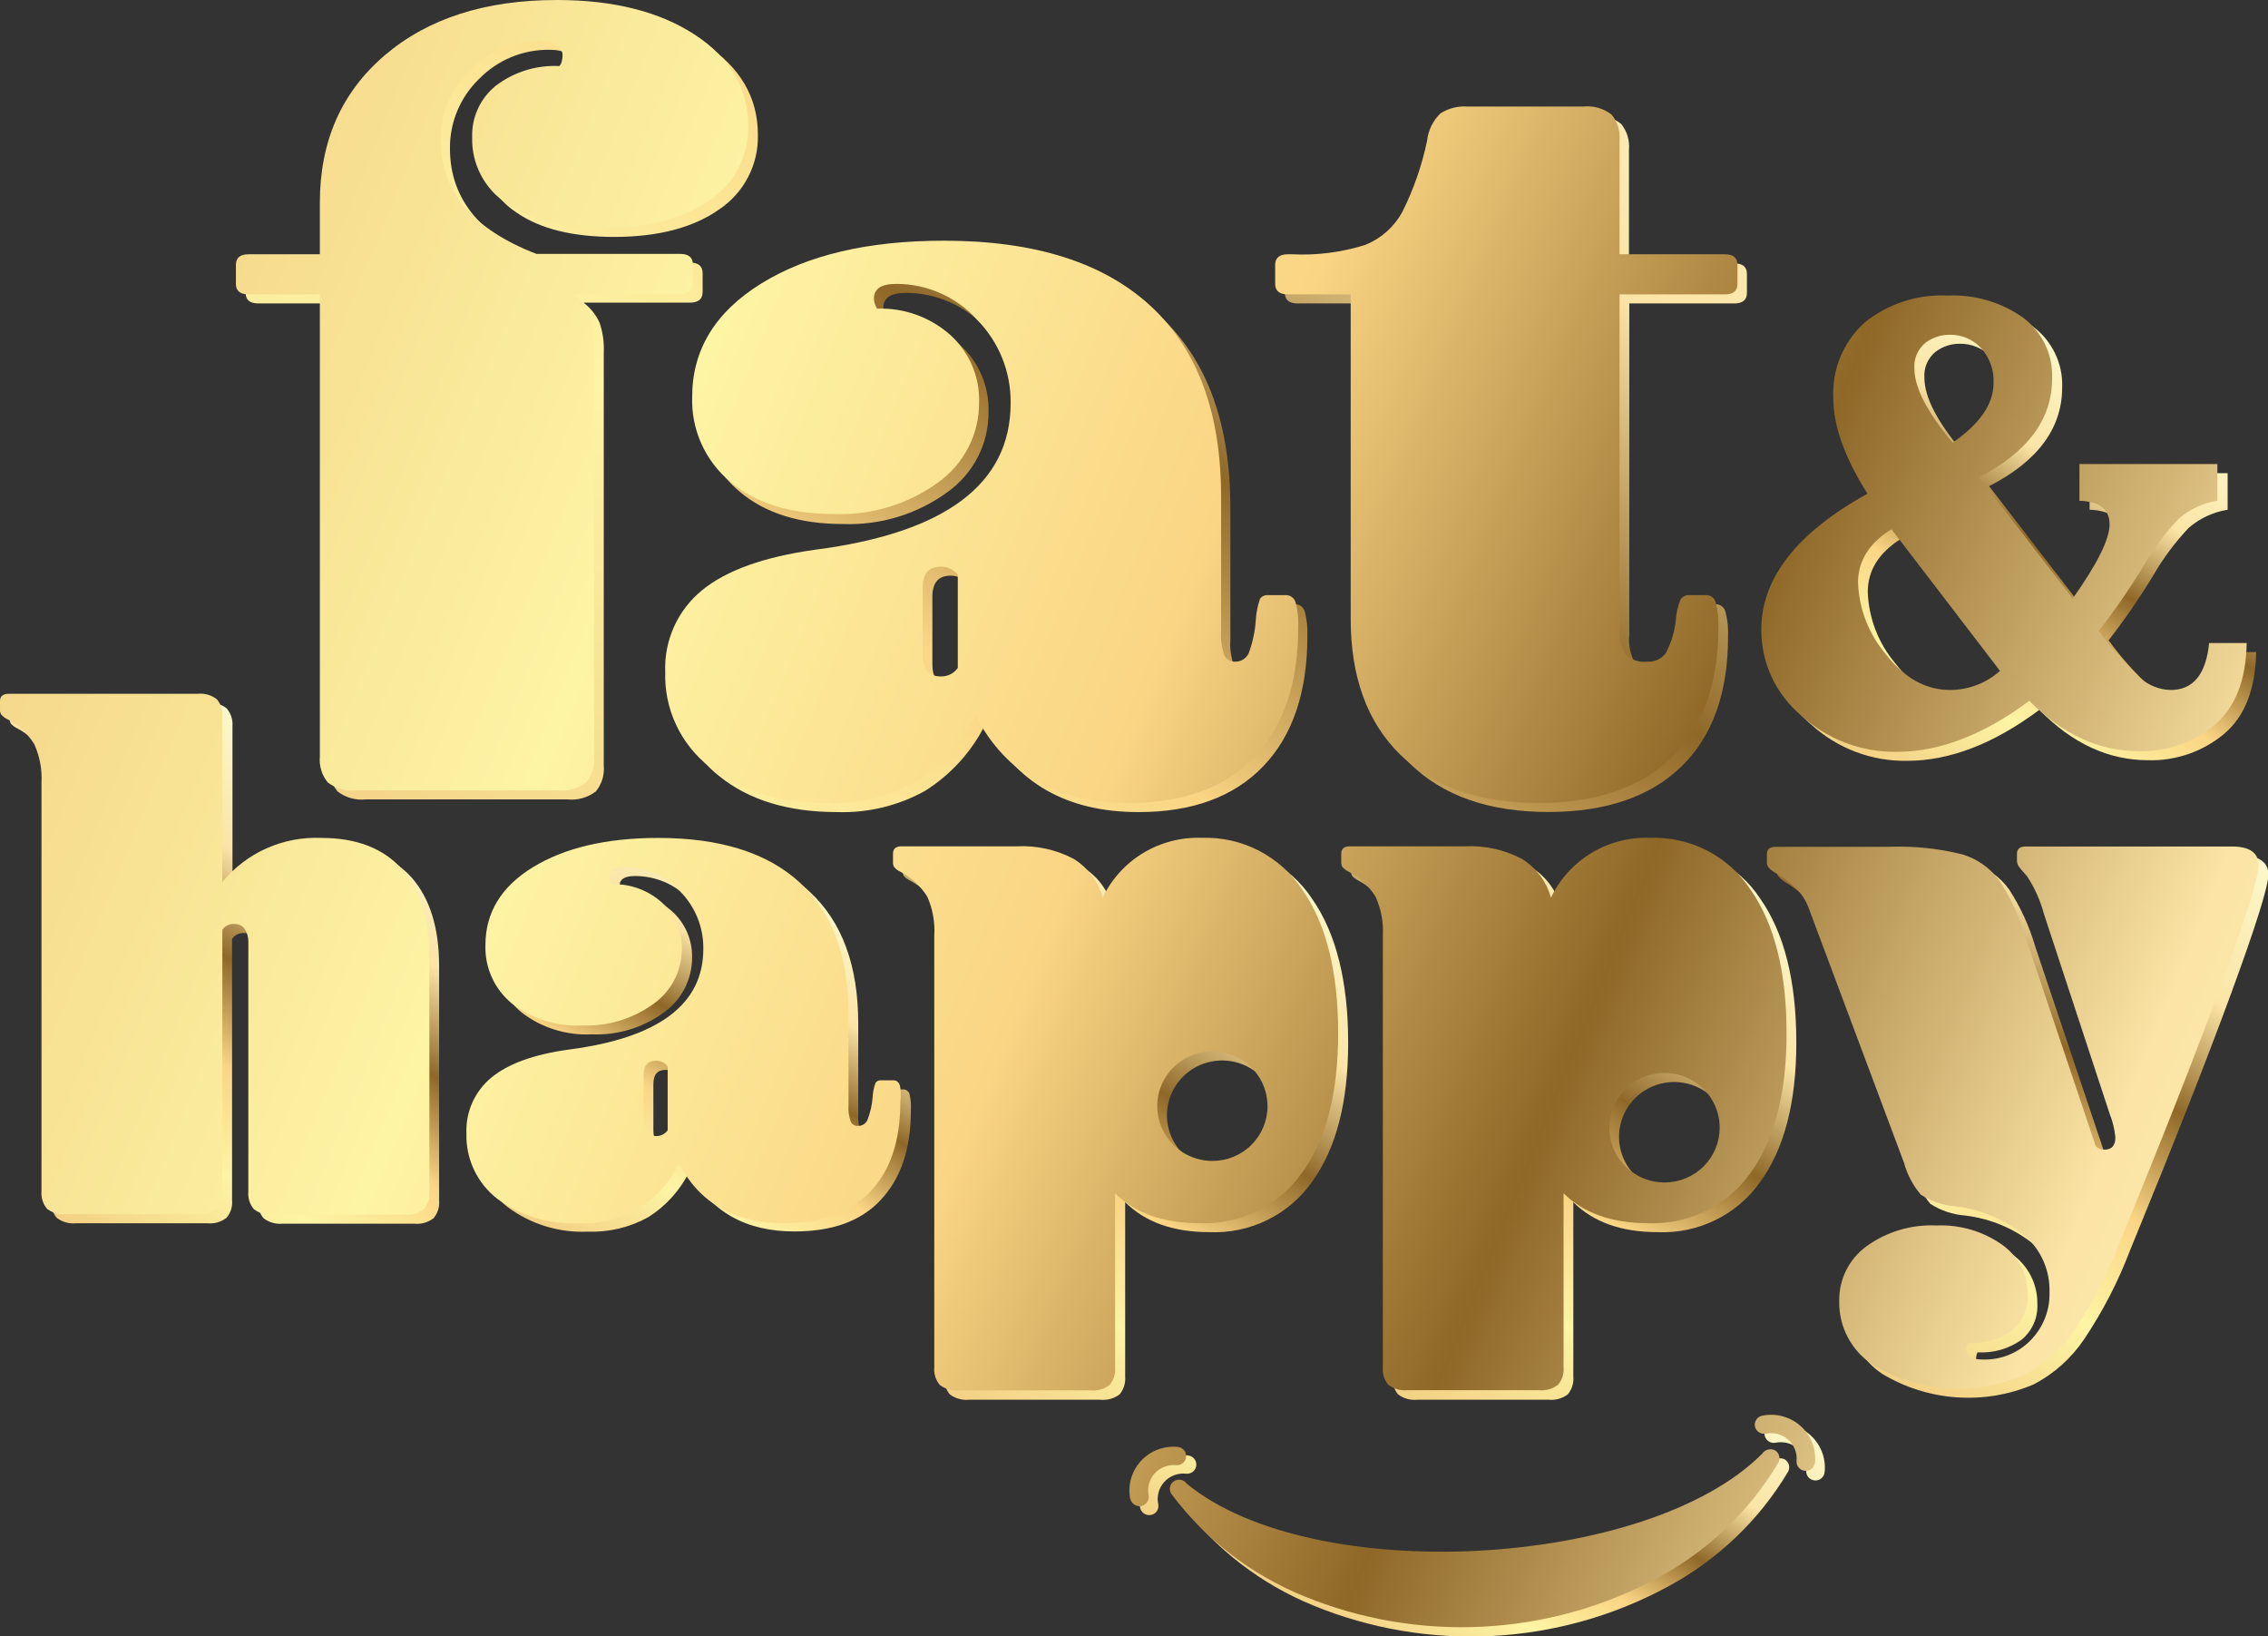 <svg xmlns="http://www.w3.org/2000/svg" fill="none" viewBox="0 0 122 88" height="88" width="122">
<rect x="0" y="0" width="122" height="88" fill="#333333" stroke="none"/>
<g clip-path="url(#clip0_6166_1077)">
<path fill="url(#paint0_linear_6166_1077)" d="M17.73 14.163V11.384C17.73 8.09 18.892 5.451 21.216 3.466C23.54 1.481 26.627 0.488 30.479 0.488C33.526 0.488 36.003 1.112 37.909 2.361C39.811 3.605 40.768 5.236 40.768 7.237C40.79 8.029 40.611 8.813 40.246 9.518C39.881 10.222 39.343 10.823 38.682 11.266C37.288 12.246 35.41 12.738 33.051 12.742C30.799 12.742 29.045 12.305 27.787 11.432C27.192 11.047 26.705 10.516 26.375 9.89C26.045 9.265 25.882 8.565 25.901 7.86C25.884 7.336 25.989 6.815 26.208 6.338C26.426 5.861 26.752 5.44 27.16 5.107C28.137 4.352 29.355 3.971 30.592 4.034C30.668 3.959 30.717 3.861 30.732 3.755C30.752 3.662 30.763 3.567 30.765 3.471C30.765 2.935 30.365 2.677 29.56 2.677C28.855 2.668 28.157 2.801 27.506 3.07C26.856 3.338 26.267 3.736 25.777 4.238C25.272 4.725 24.872 5.31 24.602 5.955C24.331 6.601 24.196 7.295 24.204 7.994C24.204 10.751 25.919 12.793 29.349 14.12H37.109C37.563 14.12 37.795 14.308 37.795 14.689V15.708C37.795 16.089 37.563 16.277 37.109 16.277H31.392C31.761 16.561 32.056 16.929 32.251 17.35C32.427 17.868 32.504 18.414 32.478 18.959V41.175C32.524 41.676 32.371 42.175 32.051 42.565C31.619 42.896 31.075 43.05 30.532 42.994H19.671C19.129 43.05 18.587 42.897 18.157 42.565C17.835 42.176 17.682 41.676 17.73 41.175V16.32H13.899C13.44 16.32 13.213 16.132 13.213 15.751V14.732C13.213 14.351 13.44 14.163 13.899 14.163H17.73Z"></path>
<path fill="url(#paint1_linear_6166_1077)" d="M61.232 43.675C57.381 43.675 54.636 42.105 52.997 38.965C52.267 40.429 51.145 41.665 49.754 42.538C48.315 43.335 46.684 43.728 45.037 43.675C42.403 43.675 40.288 43.032 38.693 41.744C37.917 41.139 37.296 40.362 36.879 39.474C36.463 38.587 36.262 37.615 36.293 36.637C36.257 35.802 36.415 34.971 36.756 34.208C37.098 33.445 37.612 32.77 38.26 32.237C39.579 31.165 41.609 30.437 44.35 30.054C51.365 29.146 54.87 26.517 54.867 22.168C54.879 21.333 54.724 20.504 54.41 19.73C54.096 18.955 53.631 18.25 53.04 17.656C52.495 17.055 51.828 16.575 51.083 16.247C50.338 15.918 49.532 15.75 48.717 15.751C47.917 15.751 47.517 16.02 47.517 16.545C47.52 16.747 47.58 16.944 47.69 17.114C49.14 17.058 50.554 17.569 51.63 18.536C52.136 18.994 52.537 19.556 52.803 20.183C53.07 20.81 53.197 21.487 53.175 22.168C53.179 23.005 52.982 23.832 52.599 24.578C52.217 25.325 51.66 25.97 50.976 26.459C49.348 27.652 47.361 28.259 45.339 28.182C43.016 28.182 41.167 27.604 39.795 26.449C39.124 25.894 38.59 25.194 38.233 24.403C37.876 23.611 37.706 22.75 37.736 21.883C37.736 19.348 38.975 17.312 41.454 15.778C43.932 14.244 47.209 13.478 51.284 13.482C56.165 13.482 59.871 14.655 62.4 17.001C64.929 19.348 66.19 22.79 66.183 27.329V34.421C66.153 34.864 66.211 35.309 66.355 35.73C66.403 35.832 66.48 35.918 66.575 35.978C66.671 36.038 66.782 36.069 66.896 36.068C67.051 36.076 67.206 36.038 67.339 35.957C67.472 35.877 67.578 35.758 67.641 35.617C67.857 35.052 67.992 34.46 68.041 33.858C68.064 33.461 68.14 33.07 68.268 32.694C68.319 32.622 68.389 32.565 68.47 32.53C68.551 32.495 68.64 32.483 68.728 32.495H69.7C69.813 32.502 69.921 32.545 70.008 32.616C70.095 32.687 70.158 32.784 70.187 32.892C70.299 33.317 70.347 33.757 70.327 34.196C70.327 37.221 69.537 39.559 67.955 41.208C66.373 42.856 64.132 43.679 61.232 43.675ZM52.046 31.417C51.943 31.271 51.805 31.153 51.644 31.073C51.484 30.994 51.306 30.955 51.127 30.961C50.478 30.961 50.154 31.342 50.154 32.098V35.73C50.154 36.486 50.478 36.862 51.127 36.862C51.306 36.868 51.483 36.83 51.644 36.752C51.804 36.673 51.942 36.556 52.046 36.411V31.417Z"></path>
<path fill="url(#paint2_linear_6166_1077)" d="M77.277 8.047C77.34 7.497 77.591 6.986 77.99 6.599C78.423 6.322 78.935 6.192 79.449 6.229H85.68C86.221 6.171 86.762 6.323 87.193 6.652C87.516 7.043 87.672 7.544 87.625 8.047V14.163H93.283C93.743 14.163 93.97 14.351 93.97 14.732V15.751C93.97 16.132 93.743 16.32 93.283 16.32H87.642V34.142C87.587 34.672 87.697 35.205 87.955 35.671C88.107 35.821 88.292 35.935 88.495 36.004C88.698 36.072 88.915 36.094 89.128 36.068C89.319 36.083 89.511 36.05 89.686 35.971C89.861 35.892 90.013 35.77 90.127 35.617C90.417 35.07 90.601 34.473 90.668 33.858C90.689 33.467 90.776 33.082 90.927 32.72C90.981 32.644 91.055 32.583 91.14 32.544C91.226 32.504 91.32 32.487 91.414 32.495H92.327C92.44 32.502 92.547 32.545 92.634 32.616C92.722 32.687 92.784 32.784 92.813 32.892C92.93 33.336 92.978 33.796 92.954 34.255C92.954 37.281 92.116 39.605 90.441 41.229C88.766 42.853 86.384 43.666 83.297 43.67C80.094 43.67 77.606 42.799 75.834 41.057C74.061 39.316 73.175 36.878 73.175 33.745V16.32H69.803C69.349 16.32 69.117 16.132 69.117 15.751V14.732C69.117 14.351 69.349 14.163 69.803 14.163H70.035C71.369 14.228 72.703 14.056 73.975 13.654C74.817 13.31 75.514 12.689 75.947 11.894C76.559 10.675 77.006 9.382 77.277 8.047Z"></path>
<path fill="url(#paint3_linear_6166_1077)" d="M22.156 47.211C21.162 46.095 19.721 45.537 17.833 45.537C16.82 45.491 15.81 45.682 14.885 46.094C13.96 46.505 13.144 47.127 12.505 47.908V39.045C12.518 38.873 12.497 38.7 12.442 38.536C12.387 38.372 12.3 38.221 12.186 38.091C11.89 37.866 11.519 37.762 11.148 37.801H0.994C0.681 37.801 0.524 37.93 0.524 38.193V38.659C0.52 38.746 0.538 38.833 0.578 38.911C0.672 39.016 0.786 39.102 0.913 39.164C1.509 39.474 2.011 39.937 2.367 40.505C2.661 41.158 2.795 41.872 2.756 42.586V64.545C2.726 64.887 2.831 65.227 3.048 65.494C3.344 65.723 3.718 65.829 4.091 65.789H11.148C11.52 65.83 11.892 65.724 12.186 65.494C12.297 65.364 12.38 65.212 12.431 65.049C12.482 64.886 12.5 64.715 12.483 64.545V50.494C12.556 50.388 12.655 50.303 12.772 50.248C12.889 50.193 13.019 50.171 13.148 50.183C13.253 50.18 13.358 50.203 13.452 50.25C13.546 50.296 13.627 50.366 13.688 50.451C13.826 50.659 13.894 50.905 13.883 51.154V64.566C13.85 64.909 13.955 65.25 14.175 65.516C14.471 65.745 14.845 65.85 15.218 65.811H22.286C22.657 65.851 23.03 65.745 23.323 65.516C23.545 65.251 23.652 64.909 23.621 64.566V51.969C23.621 49.92 23.133 48.334 22.156 47.211Z"></path>
<path fill="url(#paint4_linear_6166_1077)" d="M48.928 58.858C48.911 58.783 48.869 58.716 48.809 58.667C48.749 58.619 48.675 58.592 48.598 58.59H47.928C47.868 58.582 47.807 58.59 47.752 58.613C47.697 58.637 47.649 58.675 47.614 58.724C47.526 58.982 47.473 59.251 47.458 59.523C47.427 59.937 47.334 60.344 47.182 60.73C47.138 60.826 47.066 60.907 46.975 60.962C46.885 61.017 46.78 61.045 46.674 61.041C46.593 61.046 46.512 61.026 46.442 60.984C46.373 60.942 46.318 60.88 46.285 60.806C46.184 60.518 46.143 60.213 46.166 59.91V55.044C46.166 51.932 45.296 49.571 43.556 47.962C41.816 46.352 39.274 45.548 35.931 45.548C33.132 45.548 30.884 46.074 29.187 47.125C27.49 48.176 26.64 49.571 26.636 51.31C26.616 51.904 26.733 52.495 26.977 53.038C27.222 53.581 27.587 54.061 28.047 54.443C29.123 55.276 30.466 55.696 31.829 55.628C33.213 55.687 34.575 55.276 35.693 54.464C36.169 54.129 36.557 53.684 36.824 53.169C37.091 52.654 37.23 52.082 37.228 51.503C37.239 51.034 37.148 50.569 36.961 50.139C36.775 49.708 36.497 49.323 36.147 49.008C35.406 48.351 34.438 48.003 33.445 48.037C33.371 47.921 33.331 47.788 33.326 47.651C33.326 47.286 33.602 47.114 34.148 47.114C34.709 47.111 35.265 47.225 35.779 47.45C36.294 47.675 36.754 48.004 37.131 48.418C37.537 48.824 37.858 49.305 38.076 49.834C38.294 50.364 38.404 50.931 38.401 51.503C38.401 54.486 35.996 56.29 31.186 56.916C29.306 57.173 27.913 57.672 27.009 58.413C26.564 58.777 26.211 59.239 25.976 59.763C25.742 60.286 25.633 60.856 25.658 61.428C25.64 62.096 25.78 62.76 26.066 63.365C26.352 63.971 26.777 64.501 27.306 64.915C28.548 65.843 30.077 66.311 31.629 66.24C32.761 66.279 33.883 66.01 34.872 65.462C35.821 64.862 36.586 64.013 37.082 63.01C38.213 65.156 40.097 66.229 42.735 66.229C44.745 66.229 46.296 65.693 47.377 64.534C48.457 63.375 48.998 61.803 48.998 59.706C49.016 59.421 48.992 59.136 48.928 58.858ZM36.439 61.272C36.368 61.371 36.274 61.452 36.165 61.506C36.056 61.56 35.934 61.587 35.812 61.583C35.369 61.583 35.147 61.326 35.147 60.806V58.316C35.147 57.78 35.369 57.538 35.812 57.538C35.934 57.535 36.056 57.561 36.165 57.615C36.274 57.67 36.368 57.75 36.439 57.849V61.272Z"></path>
<path fill="url(#paint5_linear_6166_1077)" d="M70.576 48.332C69.992 47.446 69.188 46.725 68.241 46.237C67.295 45.75 66.238 45.512 65.172 45.548C64.063 45.507 62.967 45.791 62.019 46.363C61.071 46.935 60.312 47.771 59.838 48.767C59.61 47.902 59.062 47.155 58.303 46.674C57.359 46.172 56.293 45.936 55.223 45.993H49.025C48.711 45.993 48.555 46.122 48.555 46.379V46.846C48.553 46.935 48.573 47.024 48.614 47.104C48.707 47.209 48.821 47.295 48.949 47.356C49.543 47.667 50.043 48.13 50.398 48.697C50.702 49.355 50.839 50.077 50.797 50.8V74.035C50.766 74.379 50.871 74.722 51.089 74.99C51.387 75.215 51.76 75.318 52.132 75.28H59.19C59.56 75.319 59.932 75.215 60.227 74.99C60.448 74.722 60.554 74.38 60.525 74.035V64.657C61.605 65.73 63.12 66.267 65.069 66.267C66.137 66.311 67.2 66.089 68.159 65.62C69.118 65.152 69.943 64.452 70.56 63.584C71.867 61.796 72.521 59.293 72.521 56.074C72.518 52.765 71.869 50.185 70.576 48.332ZM65.745 62.925C65.157 62.926 64.583 62.754 64.094 62.43C63.606 62.107 63.225 61.647 62.999 61.109C62.774 60.571 62.715 59.978 62.829 59.406C62.944 58.834 63.226 58.309 63.642 57.897C64.057 57.484 64.586 57.204 65.162 57.09C65.738 56.977 66.335 57.036 66.877 57.259C67.419 57.483 67.883 57.861 68.208 58.346C68.534 58.831 68.707 59.402 68.706 59.985C68.706 60.764 68.394 61.512 67.839 62.063C67.283 62.615 66.53 62.925 65.745 62.925Z"></path>
<path fill="url(#paint6_linear_6166_1077)" d="M94.688 48.332C94.106 47.445 93.302 46.723 92.355 46.235C91.408 45.747 90.35 45.511 89.284 45.548C88.175 45.507 87.079 45.79 86.131 46.362C85.182 46.934 84.424 47.77 83.951 48.767C83.722 47.903 83.174 47.156 82.416 46.674C81.471 46.172 80.406 45.936 79.336 45.993H73.143C72.829 45.993 72.673 46.122 72.673 46.379V46.846C72.671 46.935 72.691 47.024 72.732 47.104C72.825 47.209 72.939 47.295 73.067 47.356C73.661 47.667 74.161 48.13 74.515 48.697C74.812 49.35 74.947 50.063 74.91 50.779V74.035C74.879 74.379 74.983 74.722 75.202 74.99C75.497 75.215 75.869 75.319 76.239 75.28H83.297C83.667 75.319 84.039 75.215 84.334 74.99C84.445 74.858 84.528 74.706 84.579 74.542C84.63 74.378 84.648 74.206 84.632 74.035V64.657C85.712 65.73 87.22 66.267 89.176 66.267C90.245 66.312 91.308 66.09 92.269 65.621C93.229 65.152 94.055 64.452 94.672 63.584C95.976 61.796 96.628 59.293 96.628 56.074C96.628 52.765 95.982 50.185 94.688 48.332ZM90.063 64.083C89.475 64.085 88.901 63.913 88.412 63.589C87.924 63.266 87.543 62.806 87.317 62.268C87.092 61.729 87.033 61.137 87.147 60.565C87.261 59.993 87.544 59.468 87.959 59.055C88.375 58.643 88.904 58.363 89.48 58.249C90.056 58.136 90.653 58.194 91.195 58.418C91.737 58.642 92.201 59.02 92.526 59.505C92.852 59.99 93.025 60.56 93.024 61.143C93.024 61.923 92.712 62.671 92.157 63.222C91.601 63.774 90.848 64.083 90.063 64.083Z"></path>
<path fill="url(#paint7_linear_6166_1077)" d="M120.59 46.014H109.49C109.176 46.014 109.02 46.143 109.02 46.401V46.755C109.015 46.871 109.05 46.986 109.117 47.082C109.187 47.173 109.333 47.361 109.571 47.651C109.978 48.273 110.283 48.956 110.473 49.673L114.002 60.403C114.166 60.816 114.272 61.249 114.316 61.691C114.316 62.131 114.121 62.35 113.727 62.35C113.639 62.352 113.552 62.335 113.471 62.302C113.391 62.269 113.317 62.22 113.256 62.157L109.474 50.891C109.16 49.814 108.691 48.787 108.079 47.844C107.591 47.162 106.887 46.662 106.08 46.422C104.793 46.098 103.467 45.961 102.14 46.014H96.039C95.726 46.014 95.569 46.143 95.569 46.401V46.867C95.569 47.05 95.704 47.222 95.964 47.404C96.412 47.663 96.826 47.977 97.196 48.337C97.485 48.646 97.706 49.012 97.844 49.41L102.94 63.037C103.114 63.666 103.421 64.249 103.843 64.749C104.397 65.105 105.032 65.319 105.691 65.371C107.082 65.533 108.396 66.092 109.474 66.98C109.896 67.359 110.231 67.824 110.455 68.344C110.679 68.864 110.787 69.425 110.771 69.99C110.785 70.468 110.703 70.944 110.527 71.389C110.352 71.835 110.087 72.24 109.749 72.581C109.419 72.919 109.022 73.186 108.583 73.364C108.144 73.542 107.673 73.628 107.199 73.617C106.599 73.617 106.296 73.434 106.296 73.08C106.294 72.959 106.322 72.84 106.377 72.732C107.223 72.782 108.061 72.542 108.749 72.05C109.031 71.816 109.253 71.52 109.4 71.186C109.546 70.852 109.612 70.488 109.593 70.124C109.601 69.6 109.481 69.082 109.241 68.614C109.002 68.147 108.651 67.744 108.22 67.442C107.191 66.72 105.95 66.358 104.691 66.412C103.338 66.348 102.003 66.746 100.908 67.538C100.446 67.881 100.073 68.329 99.821 68.844C99.569 69.359 99.445 69.927 99.46 70.5C99.448 71.167 99.605 71.827 99.917 72.418C100.228 73.01 100.684 73.514 101.243 73.885C102.459 74.618 103.833 75.052 105.251 75.151C106.67 75.25 108.091 75.011 109.398 74.454C110.486 73.884 111.415 73.054 112.1 72.04C113.102 70.548 113.931 68.948 114.57 67.27C116.872 61.666 118.689 57.047 120.022 53.413C121.357 49.775 122.022 47.651 122.022 47.023C122.022 46.395 121.53 46.014 120.59 46.014Z"></path>
<path fill="url(#paint8_linear_6166_1077)" d="M64.356 80.275C71.132 85.854 89.165 84.856 95.315 78.665C95.388 78.559 95.497 78.482 95.622 78.448C95.746 78.415 95.879 78.427 95.996 78.483C96.11 78.549 96.193 78.657 96.228 78.783C96.262 78.91 96.245 79.045 96.18 79.159C94.624 81.766 92.382 83.905 89.695 85.344C86.796 86.909 83.582 87.811 80.288 87.984C76.993 88.158 73.701 87.599 70.651 86.348C67.826 85.195 65.37 83.302 63.545 80.87C63.507 80.817 63.48 80.757 63.465 80.694C63.449 80.631 63.447 80.565 63.458 80.501C63.468 80.436 63.491 80.375 63.526 80.32C63.56 80.264 63.606 80.216 63.659 80.178C63.712 80.14 63.772 80.113 63.836 80.098C63.9 80.083 63.966 80.081 64.031 80.091C64.096 80.102 64.158 80.124 64.213 80.159C64.269 80.193 64.318 80.238 64.356 80.291V80.275ZM61.33 81.095C61.358 81.223 61.436 81.334 61.546 81.405C61.656 81.476 61.79 81.502 61.919 81.476C61.983 81.464 62.044 81.438 62.098 81.402C62.152 81.365 62.199 81.319 62.234 81.264C62.27 81.21 62.295 81.149 62.306 81.085C62.318 81.021 62.317 80.955 62.302 80.891C62.259 80.681 62.266 80.464 62.323 80.257C62.379 80.05 62.484 79.86 62.629 79.701C62.773 79.541 62.954 79.418 63.155 79.341C63.357 79.263 63.574 79.234 63.788 79.255C63.855 79.264 63.922 79.26 63.986 79.242C64.051 79.225 64.111 79.194 64.163 79.153C64.216 79.112 64.259 79.061 64.291 79.003C64.323 78.944 64.343 78.88 64.35 78.814C64.356 78.748 64.349 78.682 64.329 78.619C64.309 78.555 64.277 78.497 64.233 78.446C64.19 78.396 64.137 78.354 64.077 78.325C64.017 78.295 63.952 78.278 63.886 78.273C63.515 78.237 63.142 78.288 62.795 78.421C62.448 78.555 62.137 78.768 61.889 79.043C61.64 79.317 61.459 79.646 61.362 80.003C61.265 80.359 61.254 80.734 61.33 81.095ZM97.163 79.062C97.154 79.128 97.159 79.195 97.177 79.259C97.194 79.323 97.225 79.382 97.266 79.434C97.308 79.486 97.359 79.529 97.418 79.561C97.477 79.593 97.541 79.613 97.608 79.619C97.674 79.626 97.741 79.619 97.805 79.599C97.868 79.579 97.927 79.547 97.978 79.504C98.029 79.461 98.071 79.408 98.101 79.349C98.131 79.29 98.148 79.225 98.152 79.159C98.189 78.792 98.138 78.421 98.004 78.078C97.87 77.734 97.656 77.426 97.379 77.18C97.103 76.933 96.772 76.755 96.414 76.659C96.055 76.562 95.679 76.551 95.315 76.626C95.186 76.652 95.073 76.728 95 76.836C94.927 76.945 94.901 77.078 94.926 77.206C94.954 77.334 95.031 77.447 95.141 77.519C95.251 77.591 95.386 77.618 95.515 77.592C95.726 77.548 95.945 77.554 96.154 77.61C96.362 77.665 96.554 77.769 96.715 77.912C96.876 78.055 97 78.234 97.078 78.434C97.156 78.634 97.185 78.849 97.163 79.062Z" clip-rule="evenodd" fill-rule="evenodd"></path>
<path fill="url(#paint9_linear_6166_1077)" d="M109.701 38.176C107.251 40.004 104.88 40.918 102.589 40.918C100.687 40.951 98.846 40.258 97.444 38.981C96.767 38.415 96.223 37.709 95.849 36.912C95.476 36.115 95.283 35.246 95.283 34.367C95.283 31.581 97.187 29.137 100.995 27.034C99.77 25.106 99.157 23.396 99.157 21.905C99.116 21.147 99.245 20.389 99.534 19.687C99.824 18.985 100.268 18.355 100.833 17.844C102.088 16.818 103.684 16.296 105.307 16.379C106.759 16.312 108.191 16.733 109.371 17.575C109.877 17.955 110.282 18.45 110.553 19.019C110.824 19.588 110.953 20.214 110.927 20.843C110.927 23.031 109.618 24.8 106.999 26.148L112.019 32.667C113.337 30.816 114.024 29.507 114.024 28.675C114.024 27.844 113.483 27.452 112.403 27.415V25.446H119.828V27.415C119.048 27.54 118.32 27.88 117.726 28.396C116.995 29.174 116.357 30.033 115.823 30.955C115.092 32.161 114.291 33.323 113.424 34.437C114.08 35.339 114.823 36.175 115.645 36.932C116.089 37.337 116.664 37.572 117.266 37.597C118.484 37.597 119.176 36.755 119.341 35.07H121.362C121.326 37.066 120.75 38.534 119.633 39.475C118.494 40.423 117.045 40.925 115.559 40.886C113.419 40.886 111.466 39.983 109.701 38.176ZM108.123 36.567L102.27 28.97C101.07 29.718 100.471 30.675 100.471 31.84C100.521 33.252 101.046 34.606 101.962 35.687C102.951 36.975 104.124 37.618 105.431 37.618C106.433 37.607 107.394 37.226 108.128 36.551L108.123 36.567ZM105.556 24.308C107.036 23.293 107.777 22.22 107.777 21.089C107.795 20.744 107.744 20.399 107.626 20.074C107.508 19.748 107.326 19.45 107.091 19.195C106.879 18.967 106.622 18.786 106.335 18.664C106.048 18.542 105.738 18.482 105.426 18.487C104.947 18.482 104.48 18.639 104.102 18.933C103.899 19.103 103.74 19.319 103.638 19.562C103.537 19.806 103.496 20.07 103.518 20.333C103.522 21.359 104.203 22.679 105.561 24.292L105.556 24.308Z"></path>
<path fill="url(#paint10_linear_6166_1077)" d="M17.206 13.675V10.896C17.206 7.602 18.368 4.963 20.692 2.978C23.016 0.993 26.103 0 29.954 0C33.002 0 35.479 0.624 37.385 1.872C39.291 3.121 40.243 4.748 40.243 6.754C40.267 7.546 40.088 8.331 39.723 9.036C39.358 9.74 38.82 10.341 38.157 10.783C36.763 11.763 34.886 12.255 32.527 12.259C30.279 12.259 28.526 11.824 27.268 10.955C26.675 10.566 26.192 10.034 25.865 9.407C25.538 8.781 25.377 8.082 25.399 7.377C25.382 6.853 25.486 6.333 25.704 5.856C25.921 5.379 26.246 4.958 26.652 4.625C27.631 3.872 28.848 3.491 30.084 3.552C30.161 3.477 30.21 3.379 30.224 3.273C30.244 3.186 30.257 3.098 30.262 3.01C30.262 2.473 29.862 2.216 29.063 2.216C28.359 2.207 27.66 2.34 27.01 2.608C26.36 2.875 25.771 3.271 25.28 3.772C24.775 4.259 24.375 4.843 24.104 5.489C23.834 6.134 23.699 6.828 23.707 7.527C23.707 10.288 25.422 12.33 28.852 13.654H36.585C37.039 13.654 37.271 13.847 37.271 14.222V15.247C37.271 15.623 37.039 15.81 36.585 15.81H30.867C31.237 16.094 31.532 16.462 31.727 16.883C31.902 17.401 31.979 17.947 31.954 18.493V40.693C32.002 41.194 31.849 41.693 31.527 42.082C31.094 42.412 30.55 42.563 30.008 42.506H19.146C18.606 42.563 18.064 42.411 17.633 42.082C17.312 41.693 17.158 41.194 17.206 40.693V15.832H13.375C12.916 15.832 12.689 15.644 12.689 15.268V14.244C12.689 13.868 12.916 13.675 13.375 13.675H17.206Z"></path>
<path fill="url(#paint11_linear_6166_1077)" d="M60.708 43.187C56.853 43.187 54.108 41.617 52.473 38.477C51.742 39.941 50.621 41.177 49.23 42.05C47.796 42.845 46.171 43.238 44.529 43.187C41.902 43.187 39.788 42.543 38.184 41.256C37.409 40.651 36.788 39.874 36.371 38.986C35.954 38.099 35.753 37.127 35.785 36.148C35.749 35.314 35.909 34.482 36.251 33.719C36.593 32.956 37.109 32.282 37.758 31.749C39.069 30.676 41.097 29.948 43.842 29.566C50.857 28.661 54.364 26.032 54.364 21.679C54.374 20.845 54.218 20.016 53.904 19.241C53.589 18.467 53.123 17.762 52.532 17.168C51.986 16.568 51.318 16.089 50.574 15.762C49.829 15.435 49.023 15.267 48.209 15.268C47.409 15.268 47.009 15.531 47.009 16.062C47.018 16.253 47.077 16.439 47.182 16.599C48.633 16.547 50.048 17.056 51.127 18.021C51.632 18.481 52.03 19.043 52.296 19.67C52.562 20.297 52.688 20.973 52.667 21.653C52.671 22.49 52.474 23.317 52.091 24.063C51.709 24.81 51.152 25.455 50.468 25.945C48.839 27.128 46.853 27.727 44.837 27.645C42.513 27.645 40.665 27.069 39.292 25.918C38.621 25.361 38.087 24.661 37.73 23.869C37.374 23.076 37.204 22.214 37.233 21.347C37.233 18.815 38.473 16.781 40.951 15.247C43.43 13.713 46.706 12.945 50.781 12.945C55.659 12.945 59.366 14.119 61.903 16.465C64.439 18.811 65.7 22.253 65.685 26.792V33.938C65.655 34.38 65.714 34.823 65.858 35.242C65.908 35.35 65.989 35.44 66.091 35.501C66.194 35.562 66.312 35.592 66.431 35.585C66.586 35.591 66.74 35.551 66.871 35.47C67.003 35.388 67.108 35.27 67.171 35.129C67.38 34.563 67.508 33.971 67.55 33.37C67.572 32.973 67.648 32.581 67.777 32.205C67.829 32.135 67.898 32.079 67.979 32.044C68.06 32.01 68.148 31.997 68.236 32.007H69.209C69.321 32.014 69.429 32.056 69.516 32.128C69.603 32.199 69.666 32.295 69.695 32.404C69.807 32.829 69.854 33.268 69.835 33.708C69.835 36.74 69.045 39.078 67.463 40.719C65.882 42.361 63.63 43.184 60.708 43.187ZM51.522 30.928C51.418 30.784 51.28 30.667 51.119 30.588C50.959 30.51 50.782 30.472 50.603 30.478C49.954 30.478 49.636 30.853 49.636 31.61V35.242C49.636 35.998 49.954 36.379 50.603 36.379C50.782 36.385 50.96 36.346 51.12 36.267C51.281 36.187 51.418 36.069 51.522 35.923V30.928Z"></path>
<path fill="url(#paint12_linear_6166_1077)" d="M76.769 7.548C76.832 6.998 77.084 6.487 77.482 6.1C77.915 5.823 78.427 5.693 78.941 5.73H85.172C85.713 5.673 86.256 5.827 86.685 6.159C87.009 6.547 87.164 7.047 87.118 7.548V13.675H92.775C93.235 13.675 93.462 13.868 93.462 14.244V15.268C93.462 15.644 93.235 15.832 92.775 15.832H87.118V33.654C87.064 34.185 87.173 34.72 87.431 35.188C87.584 35.337 87.769 35.45 87.972 35.519C88.175 35.588 88.391 35.61 88.603 35.585C88.795 35.599 88.988 35.565 89.162 35.485C89.337 35.405 89.489 35.283 89.603 35.129C89.894 34.582 90.077 33.985 90.144 33.37C90.165 32.979 90.253 32.594 90.403 32.232C90.457 32.156 90.531 32.095 90.616 32.055C90.701 32.016 90.796 31.999 90.889 32.007H91.803C91.917 32.009 92.027 32.05 92.115 32.121C92.204 32.194 92.265 32.293 92.289 32.404C92.408 32.848 92.457 33.307 92.435 33.767C92.435 36.792 91.596 39.117 89.917 40.741C88.238 42.365 85.856 43.18 82.773 43.187C79.57 43.187 77.082 42.316 75.31 40.575C73.537 38.833 72.653 36.395 72.656 33.262V15.832H69.279C68.825 15.832 68.593 15.644 68.593 15.268V14.244C68.593 13.868 68.825 13.675 69.279 13.675H69.511C70.847 13.742 72.183 13.569 73.456 13.165C74.298 12.821 74.994 12.2 75.429 11.406C76.042 10.183 76.493 8.887 76.769 7.548Z"></path>
<path fill="url(#paint13_linear_6166_1077)" d="M21.616 46.733C20.614 45.621 19.173 45.065 17.293 45.065C16.278 45.019 15.267 45.21 14.341 45.623C13.414 46.035 12.598 46.658 11.959 47.442V38.557C11.992 38.215 11.887 37.874 11.667 37.608C11.371 37.379 10.997 37.273 10.624 37.313H0.47C0.157 37.313 4.57698e-06 37.447 4.57698e-06 37.704V38.171C-0.005 38.259 0.015 38.347 0.059 38.423C0.15 38.53 0.262 38.616 0.389 38.675C0.986 38.987 1.488 39.452 1.843 40.022C2.138 40.675 2.272 41.389 2.232 42.103V64.057C2.201 64.401 2.308 64.744 2.529 65.011C2.825 65.237 3.196 65.34 3.567 65.301H10.624C10.996 65.339 11.369 65.236 11.667 65.011C11.887 64.743 11.991 64.4 11.959 64.057V50.006C12.031 49.9 12.131 49.814 12.248 49.76C12.365 49.705 12.495 49.682 12.624 49.695C12.729 49.692 12.834 49.715 12.928 49.761C13.022 49.808 13.103 49.877 13.164 49.963C13.3 50.172 13.368 50.417 13.359 50.666V64.078C13.342 64.249 13.36 64.421 13.411 64.585C13.462 64.749 13.545 64.901 13.656 65.033C13.951 65.258 14.323 65.362 14.693 65.323H21.762C22.132 65.362 22.504 65.258 22.799 65.033C23.021 64.766 23.127 64.423 23.097 64.078V51.503C23.097 49.437 22.599 47.849 21.616 46.733Z"></path>
<path fill="url(#paint14_linear_6166_1077)" d="M48.409 58.375C48.339 58.193 48.23 58.102 48.074 58.102H47.409C47.349 58.093 47.288 58.101 47.233 58.124C47.178 58.148 47.13 58.187 47.096 58.236C47.002 58.492 46.949 58.762 46.939 59.035C46.904 59.449 46.81 59.855 46.658 60.242C46.613 60.338 46.541 60.418 46.451 60.474C46.361 60.529 46.256 60.557 46.15 60.553C46.069 60.559 45.989 60.539 45.919 60.498C45.85 60.457 45.795 60.396 45.761 60.323C45.66 60.035 45.62 59.73 45.642 59.427V54.561C45.642 51.442 44.772 49.08 43.032 47.474C41.292 45.868 38.75 45.065 35.407 45.065C32.608 45.065 30.365 45.601 28.663 46.642C26.96 47.683 26.112 49.089 26.112 50.827C26.091 51.421 26.208 52.012 26.452 52.555C26.697 53.098 27.063 53.579 27.523 53.96C28.599 54.794 29.941 55.217 31.305 55.151C32.688 55.208 34.049 54.795 35.164 53.981C35.636 53.645 36.019 53.2 36.282 52.686C36.546 52.172 36.681 51.602 36.677 51.025C36.688 50.557 36.597 50.092 36.41 49.661C36.224 49.23 35.946 48.845 35.596 48.531C34.857 47.87 33.888 47.52 32.894 47.554C32.82 47.438 32.779 47.305 32.775 47.168C32.775 46.81 33.051 46.632 33.602 46.632C34.163 46.629 34.718 46.743 35.231 46.968C35.744 47.193 36.203 47.522 36.58 47.935C36.985 48.344 37.304 48.828 37.52 49.361C37.735 49.893 37.841 50.462 37.833 51.036C37.833 54.015 35.428 55.818 30.619 56.444C28.738 56.701 27.344 57.206 26.447 57.941C26.001 58.305 25.646 58.768 25.41 59.292C25.175 59.816 25.066 60.388 25.091 60.961C25.07 61.632 25.209 62.299 25.495 62.907C25.781 63.516 26.207 64.049 26.739 64.464C27.983 65.387 29.511 65.853 31.062 65.784C32.192 65.857 33.318 65.589 34.291 65.014C35.265 64.44 36.04 63.586 36.515 62.565C37.639 64.711 39.521 65.784 42.162 65.784C44.172 65.784 45.721 65.221 46.809 64.094C47.89 62.962 48.431 61.363 48.431 59.266C48.469 58.969 48.462 58.669 48.409 58.375ZM35.915 60.789C35.844 60.888 35.749 60.968 35.64 61.022C35.531 61.076 35.41 61.103 35.288 61.1C34.845 61.1 34.623 60.838 34.623 60.323V57.828C34.623 57.291 34.845 57.05 35.288 57.05C35.41 57.046 35.532 57.072 35.641 57.127C35.751 57.181 35.845 57.262 35.915 57.361V60.789Z"></path>
<path fill="url(#paint15_linear_6166_1077)" d="M70.052 47.844C69.468 46.958 68.663 46.237 67.717 45.749C66.77 45.261 65.713 45.024 64.648 45.06C63.539 45.019 62.443 45.302 61.494 45.875C60.546 46.447 59.788 47.283 59.314 48.279C59.079 47.417 58.528 46.675 57.768 46.197C56.823 45.697 55.758 45.461 54.688 45.516H48.506C48.193 45.516 48.036 45.644 48.036 45.907V46.374C48.03 46.462 48.051 46.55 48.095 46.626C48.183 46.735 48.296 46.822 48.425 46.878C49.02 47.191 49.521 47.653 49.879 48.219C50.171 48.879 50.301 49.598 50.257 50.317V73.531C50.24 73.702 50.258 73.874 50.309 74.038C50.36 74.202 50.444 74.354 50.554 74.486C50.85 74.711 51.221 74.815 51.592 74.776H58.649C59.02 74.815 59.391 74.711 59.687 74.486C59.908 74.219 60.015 73.876 59.984 73.531V64.175C61.065 65.248 62.58 65.784 64.529 65.784C65.597 65.828 66.659 65.605 67.618 65.137C68.577 64.668 69.403 63.968 70.019 63.102C71.327 61.313 71.981 58.81 71.981 55.591C71.988 52.282 71.345 49.7 70.052 47.844ZM65.221 62.436C64.633 62.438 64.059 62.266 63.57 61.942C63.081 61.619 62.7 61.159 62.475 60.621C62.25 60.082 62.191 59.49 62.305 58.918C62.419 58.346 62.702 57.821 63.117 57.408C63.532 56.996 64.062 56.716 64.638 56.602C65.214 56.489 65.811 56.547 66.353 56.771C66.895 56.995 67.359 57.373 67.684 57.858C68.01 58.343 68.183 58.913 68.182 59.496C68.182 60.276 67.87 61.024 67.314 61.575C66.759 62.127 66.006 62.436 65.221 62.436Z"></path>
<path fill="url(#paint16_linear_6166_1077)" d="M94.164 47.844C93.581 46.957 92.778 46.235 91.831 45.747C90.884 45.259 89.826 45.022 88.76 45.06C87.651 45.019 86.555 45.302 85.607 45.875C84.659 46.447 83.901 47.283 83.427 48.279C83.192 47.416 82.638 46.672 81.876 46.197C80.93 45.696 79.865 45.461 78.795 45.516H72.619C72.305 45.516 72.148 45.644 72.148 45.907V46.374C72.146 46.462 72.166 46.549 72.208 46.626C72.3 46.733 72.414 46.82 72.543 46.878C73.137 47.19 73.637 47.653 73.991 48.219C74.288 48.874 74.424 49.59 74.386 50.306V73.52C74.353 73.864 74.458 74.207 74.677 74.475C74.973 74.7 75.345 74.804 75.715 74.765H82.778C83.147 74.804 83.516 74.7 83.81 74.475C83.921 74.343 84.004 74.191 84.055 74.027C84.106 73.863 84.124 73.691 84.107 73.52V64.175C85.188 65.248 86.705 65.784 88.658 65.784C89.725 65.827 90.787 65.605 91.746 65.136C92.705 64.668 93.531 63.968 94.148 63.102C95.449 61.313 96.101 58.81 96.104 55.591C96.104 52.282 95.458 49.7 94.164 47.844ZM89.538 63.595C88.951 63.595 88.378 63.422 87.89 63.099C87.402 62.775 87.021 62.314 86.797 61.776C86.573 61.237 86.514 60.645 86.629 60.073C86.744 59.502 87.027 58.977 87.442 58.565C87.858 58.154 88.387 57.874 88.963 57.761C89.539 57.648 90.135 57.707 90.677 57.93C91.219 58.154 91.683 58.532 92.008 59.017C92.333 59.502 92.506 60.072 92.505 60.655C92.504 61.435 92.191 62.183 91.634 62.734C91.078 63.286 90.324 63.595 89.538 63.595Z"></path>
<path fill="url(#paint17_linear_6166_1077)" d="M120.065 45.526H108.966C108.652 45.526 108.496 45.655 108.496 45.918V46.267C108.492 46.385 108.526 46.501 108.593 46.599C108.663 46.691 108.809 46.878 109.047 47.136C109.453 47.759 109.757 48.441 109.949 49.158L113.478 59.888C113.643 60.299 113.748 60.73 113.791 61.17C113.791 61.61 113.597 61.83 113.202 61.83C113.115 61.831 113.028 61.815 112.947 61.782C112.866 61.748 112.793 61.699 112.732 61.637L108.949 50.371C108.631 49.311 108.163 48.302 107.561 47.372C107.07 46.693 106.367 46.193 105.561 45.95C104.274 45.629 102.948 45.492 101.622 45.542H95.515C95.202 45.542 95.045 45.671 95.045 45.934V46.401C95.045 46.583 95.18 46.749 95.439 46.905C95.888 47.164 96.302 47.477 96.672 47.839C96.963 48.146 97.184 48.512 97.32 48.911L102.421 62.538C102.591 63.168 102.899 63.753 103.324 64.25C103.875 64.609 104.509 64.823 105.167 64.872C106.557 65.036 107.871 65.595 108.949 66.481C109.373 66.861 109.708 67.327 109.932 67.848C110.155 68.368 110.263 68.931 110.246 69.497C110.261 69.975 110.177 70.45 110.002 70.896C109.826 71.341 109.562 71.746 109.225 72.088C108.895 72.425 108.497 72.691 108.058 72.868C107.619 73.045 107.148 73.13 106.674 73.118C106.075 73.118 105.772 72.935 105.772 72.581C105.77 72.46 105.798 72.341 105.853 72.233C106.7 72.286 107.538 72.045 108.225 71.551C108.507 71.317 108.73 71.022 108.876 70.687C109.023 70.353 109.088 69.989 109.068 69.625C109.077 69.101 108.956 68.583 108.717 68.115C108.478 67.648 108.127 67.245 107.696 66.943C106.669 66.217 105.427 65.853 104.167 65.907C102.813 65.843 101.477 66.243 100.384 67.039C99.922 67.381 99.549 67.828 99.297 68.342C99.045 68.857 98.921 69.424 98.936 69.996C98.924 70.664 99.081 71.324 99.392 71.916C99.704 72.509 100.16 73.014 100.719 73.386C101.936 74.117 103.31 74.549 104.728 74.647C106.146 74.745 107.567 74.506 108.874 73.949C109.962 73.38 110.891 72.55 111.576 71.535C112.579 70.044 113.408 68.444 114.045 66.766C116.347 61.161 118.165 56.542 119.498 52.908C120.831 49.275 121.497 47.147 121.497 46.524C121.483 45.859 121.006 45.526 120.065 45.526Z"></path>
<path fill="url(#paint18_linear_6166_1077)" d="M63.832 79.792C70.608 85.366 88.641 84.373 94.791 78.182C94.863 78.075 94.971 77.997 95.096 77.963C95.221 77.928 95.355 77.939 95.472 77.995C95.586 78.061 95.669 78.169 95.703 78.295C95.738 78.422 95.721 78.556 95.656 78.671C94.101 81.281 91.859 83.421 89.171 84.862C86.269 86.42 83.055 87.316 79.76 87.485C76.466 87.654 73.175 87.091 70.127 85.838C67.301 84.687 64.844 82.794 63.021 80.36C62.944 80.254 62.914 80.121 62.935 79.992C62.957 79.863 63.03 79.747 63.137 79.671C63.245 79.595 63.378 79.564 63.509 79.586C63.639 79.608 63.755 79.68 63.832 79.786V79.792ZM60.806 80.607C60.819 80.671 60.844 80.731 60.881 80.785C60.918 80.839 60.965 80.886 61.019 80.921C61.074 80.957 61.135 80.982 61.2 80.995C61.264 81.007 61.33 81.007 61.395 80.993C61.459 80.981 61.52 80.955 61.574 80.918C61.628 80.882 61.675 80.835 61.711 80.781C61.747 80.727 61.772 80.666 61.785 80.602C61.797 80.538 61.797 80.472 61.784 80.409C61.744 80.201 61.754 79.987 61.812 79.783C61.87 79.58 61.975 79.393 62.119 79.237C62.263 79.081 62.441 78.96 62.64 78.884C62.838 78.808 63.052 78.779 63.264 78.799C63.395 78.81 63.525 78.769 63.626 78.686C63.727 78.603 63.791 78.484 63.805 78.354C63.817 78.224 63.776 78.094 63.692 77.994C63.608 77.893 63.487 77.83 63.356 77.817C62.986 77.781 62.613 77.832 62.267 77.965C61.92 78.099 61.61 78.311 61.362 78.585C61.113 78.859 60.933 79.187 60.835 79.543C60.737 79.899 60.725 80.273 60.8 80.634L60.806 80.607ZM96.639 78.579C96.631 78.707 96.673 78.833 96.757 78.93C96.84 79.027 96.959 79.089 97.087 79.101C97.215 79.114 97.343 79.076 97.444 78.997C97.545 78.918 97.611 78.803 97.628 78.676C97.666 78.308 97.615 77.938 97.482 77.593C97.348 77.249 97.134 76.94 96.858 76.693C96.581 76.446 96.25 76.267 95.891 76.171C95.532 76.074 95.155 76.063 94.791 76.138C94.727 76.151 94.665 76.176 94.611 76.213C94.557 76.249 94.51 76.296 94.474 76.35C94.438 76.405 94.413 76.466 94.4 76.529C94.388 76.594 94.389 76.659 94.402 76.723C94.432 76.85 94.51 76.96 94.619 77.031C94.729 77.102 94.862 77.128 94.991 77.104C95.203 77.061 95.421 77.068 95.63 77.124C95.838 77.18 96.03 77.284 96.191 77.428C96.351 77.572 96.475 77.751 96.553 77.951C96.631 78.151 96.661 78.366 96.639 78.579Z" clip-rule="evenodd" fill-rule="evenodd"></path>
<path fill="url(#paint19_linear_6166_1077)" d="M109.16 37.688C106.714 39.516 104.343 40.431 102.049 40.435C100.146 40.466 98.305 39.771 96.904 38.493C96.226 37.927 95.681 37.221 95.308 36.424C94.935 35.627 94.742 34.758 94.742 33.879C94.742 31.1 96.646 28.657 100.454 26.551C99.233 24.623 98.621 22.913 98.617 21.422C98.577 20.663 98.706 19.905 98.996 19.202C99.286 18.499 99.728 17.869 100.292 17.355C101.549 16.334 103.144 15.814 104.767 15.896C106.218 15.83 107.649 16.25 108.831 17.087C109.336 17.467 109.742 17.962 110.013 18.531C110.284 19.1 110.412 19.726 110.387 20.354C110.387 22.543 109.077 24.314 106.458 25.666L111.495 32.189C112.813 30.333 113.478 29.003 113.478 28.198C113.478 27.393 112.938 26.969 111.857 26.932V24.957H119.276V26.926C118.505 27.051 117.784 27.387 117.196 27.897C116.464 28.672 115.826 29.529 115.294 30.451C114.564 31.658 113.763 32.821 112.894 33.933C113.547 34.839 114.288 35.68 115.105 36.444C115.559 36.856 116.148 37.093 116.764 37.109C117.974 37.109 118.664 36.267 118.833 34.582H120.854C120.817 36.583 120.244 38.048 119.125 38.992C117.985 39.939 116.536 40.439 115.051 40.398C112.9 40.398 110.936 39.494 109.16 37.688ZM107.582 36.079L101.746 28.461C100.546 29.206 99.947 30.167 99.947 31.331C99.997 32.742 100.522 34.097 101.438 35.178C102.432 36.465 103.591 37.109 104.913 37.109C105.909 37.102 106.868 36.729 107.604 36.063L107.582 36.079ZM105.015 23.82C106.496 22.806 107.236 21.733 107.236 20.601C107.254 20.256 107.203 19.911 107.085 19.586C106.967 19.261 106.785 18.962 106.55 18.707C106.338 18.482 106.081 18.302 105.796 18.181C105.51 18.06 105.202 18 104.891 18.005C104.411 17.997 103.942 18.152 103.562 18.444C103.359 18.614 103.2 18.83 103.098 19.074C102.996 19.318 102.955 19.582 102.978 19.845C102.992 20.871 103.679 22.191 105.037 23.804L105.015 23.82Z"></path>
</g>
<defs>
<linearGradient gradientUnits="userSpaceOnUse" y2="-69.031" x2="78.454" y1="44.459" x1="13.402" id="paint0_linear_6166_1077">
<stop stop-color="#F3D084"></stop>
<stop stop-color="#FDF4A4" offset="0.23"></stop>
<stop stop-color="#FAD584" offset="0.41"></stop>
<stop stop-color="#8F6828" offset="0.59"></stop>
<stop stop-color="#FBE4A5" offset="0.77"></stop>
<stop stop-color="#FCF8CA" offset="1"></stop>
</linearGradient>
<linearGradient gradientUnits="userSpaceOnUse" y2="-9.401" x2="75.644" y1="65.543" x1="32.689" id="paint1_linear_6166_1077">
<stop stop-color="#F3D084"></stop>
<stop stop-color="#FDF4A4" offset="0.23"></stop>
<stop stop-color="#FAD584" offset="0.41"></stop>
<stop stop-color="#8F6828" offset="0.59"></stop>
<stop stop-color="#FBE4A5" offset="0.77"></stop>
<stop stop-color="#FCF8CA" offset="1"></stop>
</linearGradient>
<linearGradient gradientUnits="userSpaceOnUse" y2="-5.027" x2="98.337" y1="84.223" x1="47.182" id="paint2_linear_6166_1077">
<stop stop-color="#F3D084"></stop>
<stop stop-color="#FDF4A4" offset="0.23"></stop>
<stop stop-color="#FAD584" offset="0.41"></stop>
<stop stop-color="#8F6828" offset="0.59"></stop>
<stop stop-color="#FBE4A5" offset="0.77"></stop>
<stop stop-color="#FCF8CA" offset="1"></stop>
</linearGradient>
<linearGradient gradientUnits="userSpaceOnUse" y2="41.296" x2="17.83" y1="65.907" x1="3.723" id="paint3_linear_6166_1077">
<stop stop-color="#F3D084"></stop>
<stop stop-color="#FDF4A4" offset="0.23"></stop>
<stop stop-color="#FAD584" offset="0.41"></stop>
<stop stop-color="#8F6828" offset="0.59"></stop>
<stop stop-color="#FBE4A5" offset="0.77"></stop>
<stop stop-color="#FCF8CA" offset="1"></stop>
</linearGradient>
<linearGradient gradientUnits="userSpaceOnUse" y2="47.284" x2="42.766" y1="67.297" x1="31.294" id="paint4_linear_6166_1077">
<stop stop-color="#F3D084"></stop>
<stop stop-color="#FDF4A4" offset="0.23"></stop>
<stop stop-color="#FAD584" offset="0.41"></stop>
<stop stop-color="#8F6828" offset="0.59"></stop>
<stop stop-color="#FBE4A5" offset="0.77"></stop>
<stop stop-color="#FCF8CA" offset="1"></stop>
</linearGradient>
<linearGradient gradientUnits="userSpaceOnUse" y2="44.574" x2="65.357" y1="73.633" x1="48.701" id="paint5_linear_6166_1077">
<stop stop-color="#F3D084"></stop>
<stop stop-color="#FDF4A4" offset="0.23"></stop>
<stop stop-color="#FAD584" offset="0.41"></stop>
<stop stop-color="#8F6828" offset="0.59"></stop>
<stop stop-color="#FBE4A5" offset="0.77"></stop>
<stop stop-color="#FCF8CA" offset="1"></stop>
</linearGradient>
<linearGradient gradientUnits="userSpaceOnUse" y2="44.574" x2="89.469" y1="73.633" x1="72.813" id="paint6_linear_6166_1077">
<stop stop-color="#F3D084"></stop>
<stop stop-color="#FDF4A4" offset="0.23"></stop>
<stop stop-color="#FAD584" offset="0.41"></stop>
<stop stop-color="#8F6828" offset="0.59"></stop>
<stop stop-color="#FBE4A5" offset="0.77"></stop>
<stop stop-color="#FCF8CA" offset="1"></stop>
</linearGradient>
<linearGradient gradientUnits="userSpaceOnUse" y2="41.734" x2="113.746" y1="71.358" x1="96.763" id="paint7_linear_6166_1077">
<stop stop-color="#F3D084"></stop>
<stop stop-color="#FDF4A4" offset="0.23"></stop>
<stop stop-color="#FAD584" offset="0.41"></stop>
<stop stop-color="#8F6828" offset="0.59"></stop>
<stop stop-color="#FBE4A5" offset="0.77"></stop>
<stop stop-color="#FCF8CA" offset="1"></stop>
</linearGradient>
<linearGradient gradientUnits="userSpaceOnUse" y2="70.084" x2="85.103" y1="88.772" x1="74.397" id="paint8_linear_6166_1077">
<stop stop-color="#F3D084"></stop>
<stop stop-color="#FDF4A4" offset="0.23"></stop>
<stop stop-color="#FAD584" offset="0.41"></stop>
<stop stop-color="#8F6828" offset="0.59"></stop>
<stop stop-color="#FBE4A5" offset="0.77"></stop>
<stop stop-color="#FCF8CA" offset="1"></stop>
</linearGradient>
<linearGradient gradientUnits="userSpaceOnUse" y2="20.599" x2="114.743" y1="42.05" x1="102.448" id="paint9_linear_6166_1077">
<stop stop-color="#F3D084"></stop>
<stop stop-color="#FDF4A4" offset="0.23"></stop>
<stop stop-color="#FAD584" offset="0.41"></stop>
<stop stop-color="#8F6828" offset="0.59"></stop>
<stop stop-color="#FBE4A5" offset="0.77"></stop>
<stop stop-color="#FCF8CA" offset="1"></stop>
</linearGradient>
<linearGradient gradientUnits="userSpaceOnUse" y2="71.701" x2="148.953" y1="11.508" x1="1.648" id="paint10_linear_6166_1077">
<stop stop-color="#F3D084"></stop>
<stop stop-color="#FDF4A4" offset="0.23"></stop>
<stop stop-color="#FAD584" offset="0.41"></stop>
<stop stop-color="#8F6828" offset="0.59"></stop>
<stop stop-color="#FBE4A5" offset="0.77"></stop>
<stop stop-color="#FCF8CA" offset="1"></stop>
</linearGradient>
<linearGradient gradientUnits="userSpaceOnUse" y2="69.705" x2="149.769" y1="9.512" x1="2.464" id="paint11_linear_6166_1077">
<stop stop-color="#F3D084"></stop>
<stop stop-color="#FDF4A4" offset="0.23"></stop>
<stop stop-color="#FAD584" offset="0.41"></stop>
<stop stop-color="#8F6828" offset="0.59"></stop>
<stop stop-color="#FBE4A5" offset="0.77"></stop>
<stop stop-color="#FCF8CA" offset="1"></stop>
</linearGradient>
<linearGradient gradientUnits="userSpaceOnUse" y2="54.694" x2="155.903" y1="-5.499" x1="8.598" id="paint12_linear_6166_1077">
<stop stop-color="#F3D084"></stop>
<stop stop-color="#FDF4A4" offset="0.23"></stop>
<stop stop-color="#FAD584" offset="0.41"></stop>
<stop stop-color="#8F6828" offset="0.59"></stop>
<stop stop-color="#FBE4A5" offset="0.77"></stop>
<stop stop-color="#FCF8CA" offset="1"></stop>
</linearGradient>
<linearGradient gradientUnits="userSpaceOnUse" y2="103.992" x2="135.757" y1="43.799" x1="-11.548" id="paint13_linear_6166_1077">
<stop stop-color="#F3D084"></stop>
<stop stop-color="#FDF4A4" offset="0.23"></stop>
<stop stop-color="#FAD584" offset="0.41"></stop>
<stop stop-color="#8F6828" offset="0.59"></stop>
<stop stop-color="#FBE4A5" offset="0.77"></stop>
<stop stop-color="#FCF8CA" offset="1"></stop>
</linearGradient>
<linearGradient gradientUnits="userSpaceOnUse" y2="98.241" x2="138.107" y1="38.048" x1="-9.197" id="paint14_linear_6166_1077">
<stop stop-color="#F3D084"></stop>
<stop stop-color="#FDF4A4" offset="0.23"></stop>
<stop stop-color="#FAD584" offset="0.41"></stop>
<stop stop-color="#8F6828" offset="0.59"></stop>
<stop stop-color="#FBE4A5" offset="0.77"></stop>
<stop stop-color="#FCF8CA" offset="1"></stop>
</linearGradient>
<linearGradient gradientUnits="userSpaceOnUse" y2="93.574" x2="140.015" y1="33.38" x1="-7.29" id="paint15_linear_6166_1077">
<stop stop-color="#F3D084"></stop>
<stop stop-color="#FDF4A4" offset="0.23"></stop>
<stop stop-color="#FAD584" offset="0.41"></stop>
<stop stop-color="#8F6828" offset="0.59"></stop>
<stop stop-color="#FBE4A5" offset="0.77"></stop>
<stop stop-color="#FCF8CA" offset="1"></stop>
</linearGradient>
<linearGradient gradientUnits="userSpaceOnUse" y2="85.237" x2="143.425" y1="25.043" x1="-3.88" id="paint16_linear_6166_1077">
<stop stop-color="#F3D084"></stop>
<stop stop-color="#FDF4A4" offset="0.23"></stop>
<stop stop-color="#FAD584" offset="0.41"></stop>
<stop stop-color="#8F6828" offset="0.59"></stop>
<stop stop-color="#FBE4A5" offset="0.77"></stop>
<stop stop-color="#FCF8CA" offset="1"></stop>
</linearGradient>
<linearGradient gradientUnits="userSpaceOnUse" y2="75.269" x2="147.499" y1="15.075" x1="0.189" id="paint17_linear_6166_1077">
<stop stop-color="#F3D084"></stop>
<stop stop-color="#FDF4A4" offset="0.23"></stop>
<stop stop-color="#FAD584" offset="0.41"></stop>
<stop stop-color="#8F6828" offset="0.59"></stop>
<stop stop-color="#FBE4A5" offset="0.77"></stop>
<stop stop-color="#FCF8CA" offset="1"></stop>
</linearGradient>
<linearGradient gradientUnits="userSpaceOnUse" y2="103.236" x2="136.07" y1="43.042" x1="-11.24" id="paint18_linear_6166_1077">
<stop stop-color="#F3D084"></stop>
<stop stop-color="#FDF4A4" offset="0.23"></stop>
<stop stop-color="#FAD584" offset="0.41"></stop>
<stop stop-color="#8F6828" offset="0.59"></stop>
<stop stop-color="#FBE4A5" offset="0.77"></stop>
<stop stop-color="#FCF8CA" offset="1"></stop>
</linearGradient>
<linearGradient gradientUnits="userSpaceOnUse" y2="50.799" x2="157.497" y1="-9.394" x1="10.187" id="paint19_linear_6166_1077">
<stop stop-color="#F3D084"></stop>
<stop stop-color="#FDF4A4" offset="0.23"></stop>
<stop stop-color="#FAD584" offset="0.41"></stop>
<stop stop-color="#8F6828" offset="0.59"></stop>
<stop stop-color="#FBE4A5" offset="0.77"></stop>
<stop stop-color="#FCF8CA" offset="1"></stop>
</linearGradient>
<clipPath id="clip0_6166_1077">
<rect fill="white" height="88" width="122"></rect>
</clipPath>
</defs>
</svg>
